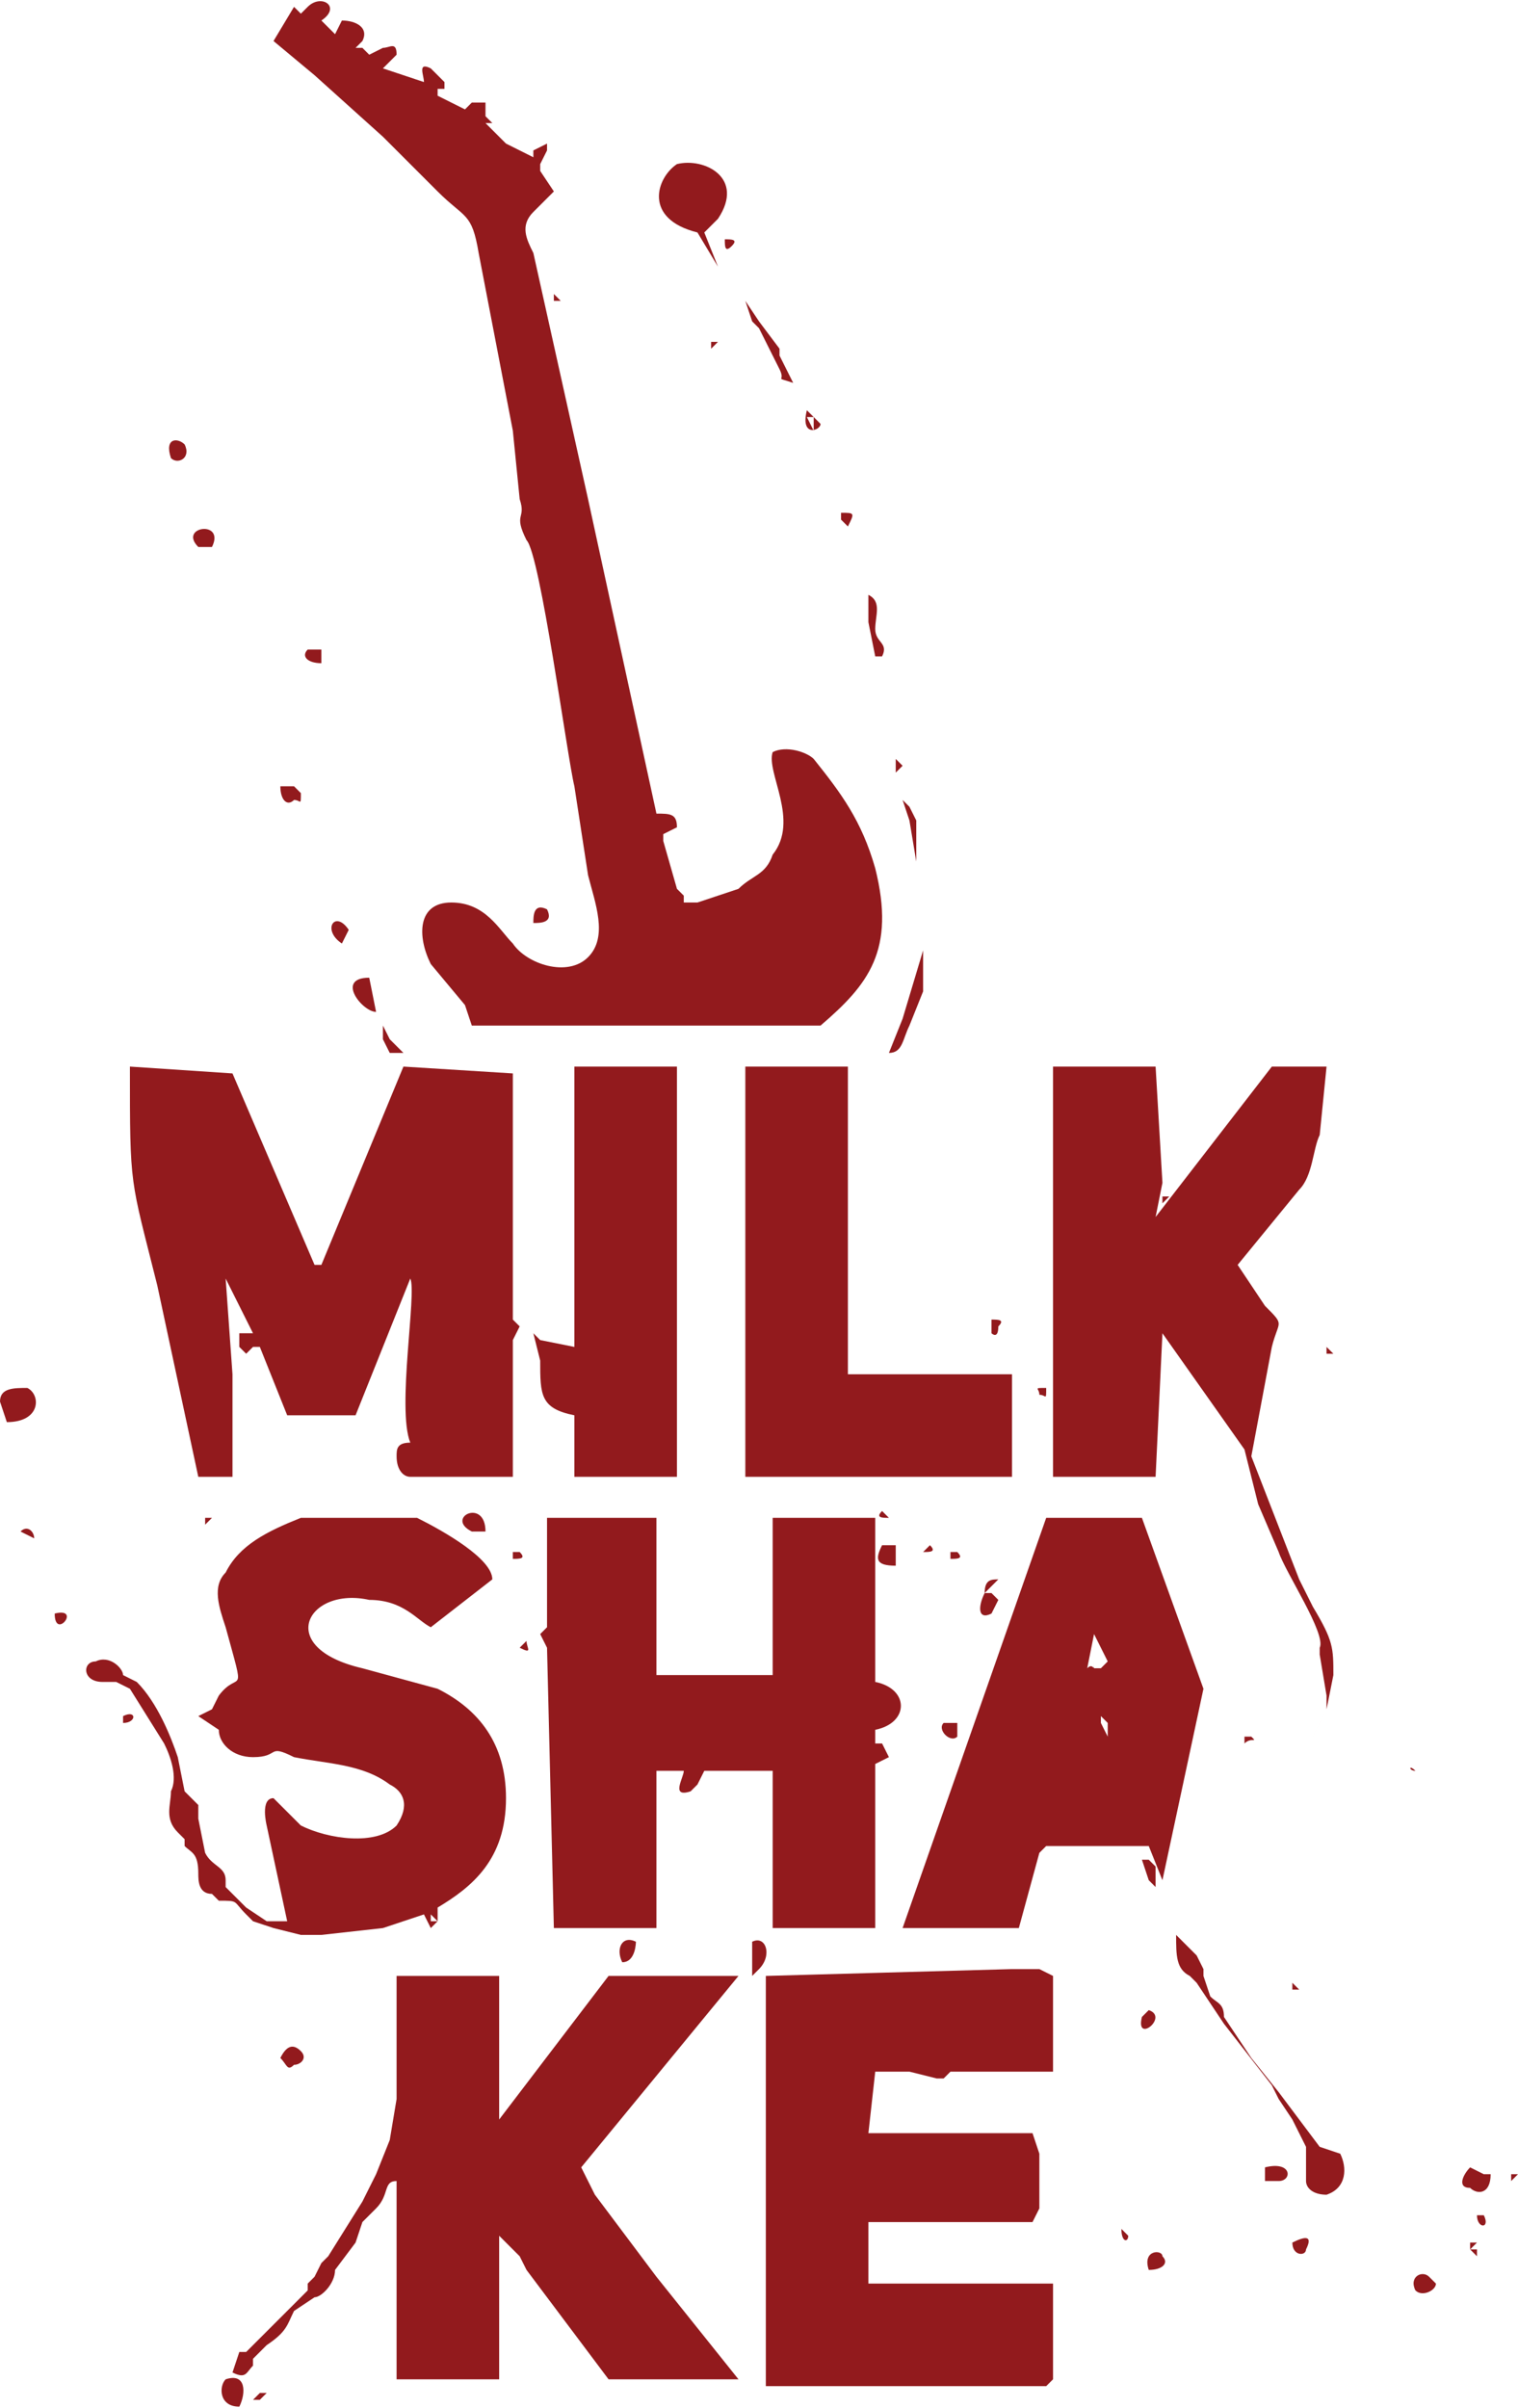 <?xml version="1.0" encoding="UTF-8"?> <!-- Creator: CorelDRAW X7 --> <svg xmlns="http://www.w3.org/2000/svg" xmlns:xlink="http://www.w3.org/1999/xlink" xml:space="preserve" width="326px" height="517px" style="shape-rendering:geometricPrecision; text-rendering:geometricPrecision; image-rendering:optimizeQuality; fill-rule:evenodd; clip-rule:evenodd" viewBox="0 0 1829455 2898478"> <defs> <style type="text/css"> <![CDATA[ .fil0 {fill:#921A1D} ]]> </style> </defs> <g id="Слой_x0020_1">  <path class="fil0" d="M1335005 2074644l-8242 -8241 0 8241 8242 16483 0 -16483zm370842 65911l0 -8241c-8241,0 -8241,-8235 0,0l0 8241zm-304911 -692024l8241 -8242 -8241 0 0 8242zm-1013617 74152l-8242 0 -98890 -230679 -123614 -8241c0,148298 0,131815 32966,263631l49441 230679 41207 0 0 -123587 -8241 -115333 32965 65911 -8241 0 -8241 0 0 8241 0 8242 8241 8228 8241 -8228 8235 0 32966 82374 82407 0 65931 -164768c8235,16483 -16483,156527 0,197727 -16483,0 -16483,8241 -16483,16469 0,16483 8242,24724 16483,24724l123607 0 0 -8241 0 -156527 8242 -16482 -8242 -8235 0 -296584 -131848 -8241 -98890 238920zm1038341 1013320l8241 0c8242,0 -8241,0 0,0l-8241 0zm206015 -494311l8241 0 -8241 0zm-1104266 -1927769l0 -8241 8241 0 0 -8235 -16483 -16476c-16482,-8242 -8241,8235 -8241,16476l-49442 -16476 16483 -16476c0,-16477 -8241,-8242 -16483,-8242l-16482 8242 -8242 -8242 -8241 0 8241 -8235c8242,-16476 -8241,-24717 -24724,-24717l-8235 16476 -16482 -16476c24717,-16476 0,-32952 -16483,-16476l-8242 8241 -8241 -8241 -24724 41193 49448 41188 82407 74145 32966 32953 32959 32959c32965,32952 41207,24711 49448,74139l41200 214197 8242 82387c8241,24711 -8242,16476 8241,49428 16483,16477 49448,263625 57690,296578l16476 107105c8241,32952 24724,74139 0,98856 -24718,24718 -74166,8242 -90649,-16476 -16476,-16476 -32958,-49428 -74165,-49428 -41207,0 -41207,41187 -24725,74146l41207 49435 8242 24711 420277 0c57683,-49435 90649,-90622 65925,-189486 -16477,-57670 -41201,-90622 -74166,-131816 -8242,-8234 -32959,-16476 -49442,-8234 -8241,24717 32959,82380 0,123574 -8241,24718 -24724,24718 -41207,41194l-49441 16476 -16483 0 0 -8242 -8242 -8234 -16482 -57670 0 -8242 16482 -8234c0,-16476 -8241,-16476 -24724,-16476l-82407 -378965 -65924 -296584c-8242,-16476 -16483,-32952 0,-49428l24724 -24711 -16483 -24718 0 -8241 8241 -16476 0 -8235 -16482 8235 0 8241 -16483 -8241 -16483 -8235 -16476 -16476 -8241 -8242 8241 0 -8241 -8234 0 -16477 -16483 0 -8242 8235 -32965 -16476zm164821 1688861l-8242 -8241 8242 8241zm-65931 181238c16483,8241 8241,0 8241,-8241 0,0 8242,0 0,0l-8241 8241zm-214263 -1466423l8241 0 -8241 0zm1186680 1112176l8235 0 -8235 -8228 0 8228zm-585099 -1005078l8242 8241c8241,-16476 8241,-16476 -8242,-16476l0 8235zm131849 1252227c8242,0 16483,0 8242,-8235l-8242 0 0 8235zm-832320 1013313l8241 -8229 -8241 0 -8235 8229 8235 0zm-247222 -947409c0,32953 32966,-8228 0,0l0 0zm791120 -1532328l0 8242 8235 -8242 -8235 0zm-708712 1664144c16482,0 16482,-16469 0,-8241l0 8241zm140097 757929l-8242 24711c16483,8242 16483,0 24724,-8228l0 -8241 16476 -16483c24725,-16470 24725,-24711 32966,-41187l24724 -16483c8242,0 24724,-16469 24724,-32952l24718 -32952 8241 -24711 16483 -16476c16483,-16483 8241,-32953 24724,-32953l0 238908 123614 0 0 -172997 24718 24711 8241 16470 98890 131816 156573 0 -98890 -123575 -74166 -98863 -16482 -32953 189538 -230679 -156573 0 -131849 173016 0 -173016 -123614 0 0 107105 0 41200 -8241 49422 -16483 41194 -16483 32952 -41200 65911c0,0 0,-8241 0,0l-8241 8229 -8242 16482 -8241 8242 0 8228 -41207 41200 -24718 24711 -8241 8241 -8241 0zm1417418 -74152c8242,8241 24724,0 24724,-8228l-8241 -8242c-8241,-8241 -24724,0 -16483,16470zm74159 -57663l-8241 0 0 8241 8241 8241 0 -16482 -8241 8241 8241 0 0 -8241zm-197773 -609631l16483 -32952 -8242 16469 -8241 16483zm-486208 -1120418l-8242 -8235 8242 24711 8241 49435 0 -32959 0 -16476 -8241 -16476zm-164815 -543726l8242 16476c8241,16476 -8242,8235 16476,16476l-16476 -32952 0 -8241 -24725 -32953 -16482 -24717 8241 24717 8241 8235 16483 32959zm206015 1647661c-8235,8242 8241,24711 16483,16483l0 -16483 -16483 0zm-749906 -1276938l0 -16476 -16483 0c-8242,8235 0,16476 16483,16476zm-131856 1482907l8241 8228c24725,0 16483,0 32966,16482l8241 8242 24718 8228 32965 8241 24725 0 74165 -8241 49442 -16470 8241 16470 8242 -8228 -8242 0 0 -8242 8242 8242 0 -8242 0 -8241c41207,-24711 82407,-57670 82407,-131816 0,-65911 -32959,-107091 -82407,-131816l-90649 -24710c-107131,-24718 -65924,-98864 8242,-82381 41207,0 57683,24711 74165,32952l74173 -57663c0,-24724 -57690,-57683 -90655,-74153l-140091 0c-41207,16470 -74165,32953 -90648,65912 -16483,16469 -8242,41193 0,65904 24724,90622 16483,49429 -8242,82381l-8241 16483 -16483 8228 24724 16483c0,16469 16483,32952 41207,32952 32959,0 16476,-16483 49442,0 41207,8241 82407,8241 115373,32959 16483,8241 24724,24711 8241,49422 -24724,24710 -82407,16482 -115373,0l-32965 -32953c-16483,0 -8242,32953 -8242,32953l24725 115346 -24725 0 -24717 -16483 -8241 -8241 -16483 -16470 0 -8241c0,-16476 -16483,-16476 -24724,-32959l-8242 -41194 0 -16469 -16483 -16470 -8234 -41200c-8242,-24711 -24724,-65905 -49449,-90616l-16482 -8241c0,-8241 -16483,-24718 -32959,-16483 -16483,0 -16483,24724 8241,24724l16476 0 16483 8228 41207 65905c8241,16483 16483,41200 8241,57683 0,16470 -8241,32939 8242,49422l8234 8241 0 8228c8242,8242 16483,8242 16483,32959 0,8242 0,24725 16483,24725zm1120749 148285c-8242,32952 32965,0 8241,-8242l-8241 8242zm-535650 -2150207l24717 41194 -16476 -41194 8241 -8241 8235 -8235c32966,-49435 -16476,-74146 -49442,-65911 -24724,16476 -41200,65911 24725,82387zm601581 2076054l-24724 -24711c0,24711 0,41194 16482,49422l8242 8242 32952 49441 57690 74133 8241 16489 16483 24711 16483 32953 0 8241 0 32952c0,8228 8241,16470 24724,16470 24717,-8242 24717,-32953 16476,-49422l-24718 -8241 -24724 -32953 -24724 -32959 -32965 -41193 -16483 -24711 -16483 -24711c0,-16483 -8241,-16483 -16483,-24718l-8241 -24724 0 -8228 -8228 -16483zm329622 280101c8241,8242 24724,8242 24724,-16469l-8241 0 -16483 -8242c-8241,8242 -16483,24711 0,24711zm-1433895 -156526c8242,8241 8242,16482 16483,8241 8241,0 16483,-8241 8241,-16469 -8241,-8242 -16482,-8242 -24724,8228zm741672 -593155l0 -24717 -16483 0c-8241,16476 -8241,24717 16483,24717zm-791113 1013313c8241,-16470 8241,-41194 -16483,-32952 -8242,8241 -8242,32952 16483,32952zm766389 -815592c41207,-8242 41207,-49436 0,-57664l0 -197727 -123608 0 0 189486 -140097 0 0 -189486 -131849 0 0 131816 -8241 8241 8241 16470 8242 337771 123607 0 0 -189479 32966 0c0,8241 -16483,32952 8241,24724l8242 -8241 8241 -16483 82407 0 0 189479 123608 0 0 -197714 16482 -8241 -8241 -16483 -8241 0 0 -16469zm-1046577 -370724c41201,0 41201,-32952 24725,-41193 -16483,0 -32966,0 -32966,16469l8241 24724zm1236122 963885l8241 -16476 0 -65905 -8241 -24724 -197787 0 8242 -74140 41207 0 32965 8242 8235 0 8241 -8242 123621 0 0 -115346 -16483 -8228 -32965 0 -296670 8228 0 494311 337877 0 8241 -8241 0 -115333 -222511 0 0 -74146 197787 0zm-173063 -1408754c16483,0 16483,-16483 24725,-32952l16482 -41194 0 -49428 -24724 82380 -16483 41194zm519174 724970l8242 49429 0 16483 8235 -41194c0,-32959 0,-41200 -24718,-82381l-16483 -32952 -57689 -148299 24724 -131802c8241,-32959 16483,-24724 -8242,-49442l-32965 -49422 74172 -90622c16483,-16483 16483,-49435 24724,-65904l8242 -82394 -65931 0 -140091 181244 8242 -41187 -8242 -140057 -123607 0 0 494310 123607 0 8242 -173009 98883 140057 16483 65905 24724 57663c8242,24718 57690,98863 49448,115333l0 8241zm-255469 8235l-8242 8242 -8241 0 0 -8242c0,16483 0,0 -8241,8242l8241 -41188 8241 16470 8242 16476zm-247222 321295l140097 0 24724 -90622 8242 -8242 123607 0 16483 41201 49435 -230680 -74159 -205955 -115366 0 -173063 494298zm-189538 -543720l321394 0 0 -123587 -197780 0 0 -370723 -123614 0 0 494310zm-247222 -164768l-8241 -8241 8241 32952c0,41194 0,57664 41207,65905l0 74152 123607 0 0 -24724 0 -469586 -123607 0 0 337784 -41207 -8242zm461484 255384c8242,0 16483,0 8242,-8241l-8242 8241zm-494450 0l0 8235c8242,0 16483,0 8242,-8235l-8242 0zm634547 -189479c8242,0 8242,8228 8242,-8241 -16483,0 -8242,0 -8242,8241zm-1178438 271860l0 -8242 0 8242zm832320 428386l8241 -8228c16483,-16483 8242,-41194 -8241,-32952l0 41180zm-453243 -1161598l-8241 -41187c-41201,0 -8242,41187 8241,41187zm-41207 -82381l8241 -16476c-16476,-24717 -32958,0 -8241,16476zm782879 807351l8241 -16469 -8241 -8242 -8242 0c-8241,16483 -8241,32953 8242,24711zm-857045 -996836c0,16482 8242,24717 16483,16482 8241,0 8241,8235 8241,-8241l-8241 -8241 -16483 0zm708706 -197714l8242 41187 8241 0c8241,-16476 -8241,-16476 -8241,-32952 0,-16476 8241,-32953 -8242,-41187l0 32952zm-477960 1095687l16483 0c0,-41181 -49449,-16470 -16483,0zm-362595 -1293407c8242,8234 24718,0 16476,-16477 -8234,-8241 -24717,-8241 -16476,16477zm1318522 2076060l16483 0c16483,0 16483,-24724 -16483,-16483l0 16483zm-1285563 -1968962l16483 0c16483,-32959 -41200,-24718 -16483,0zm1145473 2076054c16483,0 24724,-8241 16483,-16470 0,-8241 -24724,-8241 -16483,16470zm-634540 -370723c16483,0 16483,-24711 16483,-24711 -16483,-8242 -24724,8241 -16483,24711zm445002 -757923c0,0 8241,8241 8241,-8241 8241,-8235 0,-8235 -8241,-8235l0 16476zm362594 1095694c0,16482 16483,16482 16483,8241 8241,-16470 0,-16470 -16483,-8241zm-898245 -1606474c-16482,-8235 -16482,8241 -16482,16476 8241,0 24724,0 16482,-16476zm-412042 733211l0 8242 8241 -8242 -8241 0zm230745 -568443l-8241 -8242 -8242 -16469 0 16469 8242 16483 16483 0 -8242 -8241zm593333 568443l-8241 -8241c-8241,8241 0,8241 8241,8241zm494450 280101l0 -8241 0 8241zm-370835 -724970l0 -8241 0 8241zm-115373 -453104l8241 -8241 -8241 -8242 0 16483zm-98890 -428400l0 16477 -8242 -16477 8242 0 -8242 -8234c-8241,32952 16483,24711 16483,16476l-8241 -8242zm-955928 1342843l16483 8241c0,-8241 -8241,-16469 -16483,-8241zm1582227 -197707l-8235 -8242c0,0 0,-8241 0,0l8235 8242zm-230739 593154l8241 24718 8241 8241 0 -24717 -8241 -8242 -8241 0zm412036 428393l-8242 0c0,16483 16483,16483 8242,0zm-906486 -2372638c8241,-8241 0,-8241 -8235,-8241 0,8241 0,16476 8235,8241zm304911 1622950l8242 -8241 8241 -8228c-8241,0 -16483,0 -16483,16469zm173056 774412l-8241 -8241c0,16470 8241,16470 8241,8241zm140090 -593174c8242,-8228 16483,0 8242,-8228l-8242 0 0 8228zm321394 527263l8242 -8241 -8242 0 0 8241zm-1071300 -2100778l8241 -8241 -8241 8241c0,0 0,8241 0,0zm-82407 -164768l8241 0 -8241 -8235 0 8235zm898244 2034867l-8241 -8241 0 8241 8241 0zm-955934 -107098l8241 0 -8241 0z"></path> </g> </svg> 